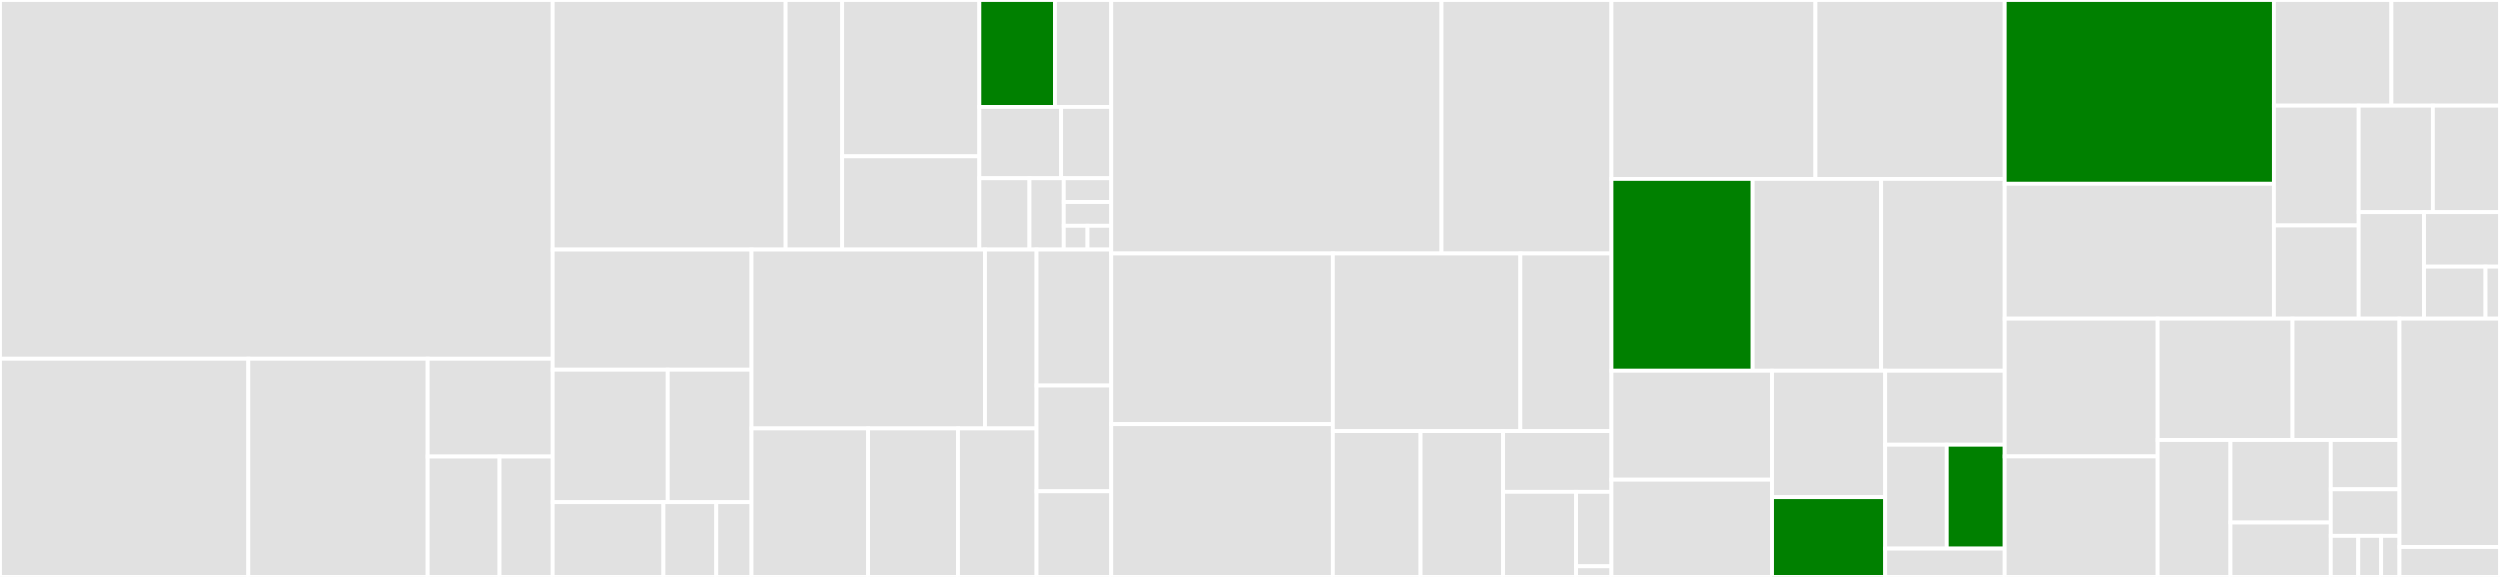 <svg baseProfile="full" width="650" height="150" viewBox="0 0 650 150" version="1.1"
xmlns="http://www.w3.org/2000/svg" xmlns:ev="http://www.w3.org/2001/xml-events"
xmlns:xlink="http://www.w3.org/1999/xlink">

<rect x="0" y="0" width="650" height="150" fill="#333333" stroke="none"/>

<style>rect.s{mask:url(#mask);}</style>
<defs>
  <pattern id="white" width="4" height="4" patternUnits="userSpaceOnUse" patternTransform="rotate(45)">
    <rect width="2" height="2" transform="translate(0,0)" fill="white"></rect>
  </pattern>
  <mask id="mask">
    <rect x="0" y="0" width="100%" height="100%" fill="url(#white)"></rect>
  </mask>
</defs>

<rect x="0" y="0" width="143.7" height="93.274" fill="#e1e1e1" stroke="white" stroke-width="1" class=" tooltipped" data-content="algorithms/physical_design/exact.hpp"><title>algorithms/physical_design/exact.hpp</title></rect>
<rect x="0" y="93.274" width="64.564" height="56.726" fill="#e1e1e1" stroke="white" stroke-width="1" class=" tooltipped" data-content="algorithms/physical_design/one_pass_synthesis.hpp"><title>algorithms/physical_design/one_pass_synthesis.hpp</title></rect>
<rect x="64.564" y="93.274" width="46.63" height="56.726" fill="#e1e1e1" stroke="white" stroke-width="1" class=" tooltipped" data-content="algorithms/physical_design/orthogonal.hpp"><title>algorithms/physical_design/orthogonal.hpp</title></rect>
<rect x="111.194" y="93.274" width="32.506" height="25.429" fill="#e1e1e1" stroke="white" stroke-width="1" class=" tooltipped" data-content="algorithms/physical_design/hexagonalization.hpp"><title>algorithms/physical_design/hexagonalization.hpp</title></rect>
<rect x="111.194" y="118.703" width="18.691" height="31.297" fill="#e1e1e1" stroke="white" stroke-width="1" class=" tooltipped" data-content="algorithms/physical_design/color_routing.hpp"><title>algorithms/physical_design/color_routing.hpp</title></rect>
<rect x="129.885" y="118.703" width="13.815" height="31.297" fill="#e1e1e1" stroke="white" stroke-width="1" class=" tooltipped" data-content="algorithms/physical_design/apply_gate_library.hpp"><title>algorithms/physical_design/apply_gate_library.hpp</title></rect>
<rect x="143.7" y="0" width="60.56" height="64.886" fill="#e1e1e1" stroke="white" stroke-width="1" class=" tooltipped" data-content="algorithms/graph/graph_coloring.hpp"><title>algorithms/graph/graph_coloring.hpp</title></rect>
<rect x="204.26" y="0" width="14.699" height="64.886" fill="#e1e1e1" stroke="white" stroke-width="1" class=" tooltipped" data-content="algorithms/graph/generate_edge_intersection_graph.hpp"><title>algorithms/graph/generate_edge_intersection_graph.hpp</title></rect>
<rect x="218.959" y="0" width="35.67" height="40.643" fill="#e1e1e1" stroke="white" stroke-width="1" class=" tooltipped" data-content="algorithms/simulation/sidb/critical_temperature.hpp"><title>algorithms/simulation/sidb/critical_temperature.hpp</title></rect>
<rect x="218.959" y="40.643" width="35.67" height="24.243" fill="#e1e1e1" stroke="white" stroke-width="1" class=" tooltipped" data-content="algorithms/simulation/sidb/quicksim.hpp"><title>algorithms/simulation/sidb/quicksim.hpp</title></rect>
<rect x="254.629" y="0" width="19.664" height="27.808" fill="green" stroke="white" stroke-width="1" class=" tooltipped" data-content="algorithms/simulation/sidb/random_layout_generator.hpp"><title>algorithms/simulation/sidb/random_layout_generator.hpp</title></rect>
<rect x="274.293" y="0" width="14.634" height="27.808" fill="#e1e1e1" stroke="white" stroke-width="1" class=" tooltipped" data-content="algorithms/simulation/sidb/occupation_probability_of_excited_states.hpp"><title>algorithms/simulation/sidb/occupation_probability_of_excited_states.hpp</title></rect>
<rect x="254.629" y="27.808" width="21.265" height="18.539" fill="#e1e1e1" stroke="white" stroke-width="1" class=" tooltipped" data-content="algorithms/simulation/sidb/time_to_solution.hpp"><title>algorithms/simulation/sidb/time_to_solution.hpp</title></rect>
<rect x="275.893" y="27.808" width="13.033" height="18.539" fill="#e1e1e1" stroke="white" stroke-width="1" class=" tooltipped" data-content="algorithms/simulation/sidb/calculate_energy_and_state_type.hpp"><title>algorithms/simulation/sidb/calculate_energy_and_state_type.hpp</title></rect>
<rect x="254.629" y="46.347" width="13.033" height="18.539" fill="#e1e1e1" stroke="white" stroke-width="1" class=" tooltipped" data-content="algorithms/simulation/sidb/exhaustive_ground_state_simulation.hpp"><title>algorithms/simulation/sidb/exhaustive_ground_state_simulation.hpp</title></rect>
<rect x="267.662" y="46.347" width="8.917" height="18.539" fill="#e1e1e1" stroke="white" stroke-width="1" class=" tooltipped" data-content="algorithms/simulation/sidb/sidb_simulation_parameters.hpp"><title>algorithms/simulation/sidb/sidb_simulation_parameters.hpp</title></rect>
<rect x="276.579" y="46.347" width="12.347" height="6.18" fill="#e1e1e1" stroke="white" stroke-width="1" class=" tooltipped" data-content="algorithms/simulation/sidb/is_ground_state.hpp"><title>algorithms/simulation/sidb/is_ground_state.hpp</title></rect>
<rect x="276.579" y="52.527" width="12.347" height="6.18" fill="#e1e1e1" stroke="white" stroke-width="1" class=" tooltipped" data-content="algorithms/simulation/sidb/energy_distribution.hpp"><title>algorithms/simulation/sidb/energy_distribution.hpp</title></rect>
<rect x="276.579" y="58.707" width="6.174" height="6.18" fill="#e1e1e1" stroke="white" stroke-width="1" class=" tooltipped" data-content="algorithms/simulation/sidb/minimum_energy.hpp"><title>algorithms/simulation/sidb/minimum_energy.hpp</title></rect>
<rect x="282.753" y="58.707" width="6.174" height="6.18" fill="#e1e1e1" stroke="white" stroke-width="1" class=" tooltipped" data-content="algorithms/simulation/sidb/sidb_simulation_result.hpp"><title>algorithms/simulation/sidb/sidb_simulation_result.hpp</title></rect>
<rect x="143.7" y="64.886" width="51.696" height="31.241" fill="#e1e1e1" stroke="white" stroke-width="1" class=" tooltipped" data-content="algorithms/path_finding/jump_point_search.hpp"><title>algorithms/path_finding/jump_point_search.hpp</title></rect>
<rect x="143.7" y="96.127" width="29.91" height="34.439" fill="#e1e1e1" stroke="white" stroke-width="1" class=" tooltipped" data-content="algorithms/path_finding/a_star.hpp"><title>algorithms/path_finding/a_star.hpp</title></rect>
<rect x="173.61" y="96.127" width="21.786" height="34.439" fill="#e1e1e1" stroke="white" stroke-width="1" class=" tooltipped" data-content="algorithms/path_finding/k_shortest_paths.hpp"><title>algorithms/path_finding/k_shortest_paths.hpp</title></rect>
<rect x="143.7" y="130.566" width="28.793" height="19.434" fill="#e1e1e1" stroke="white" stroke-width="1" class=" tooltipped" data-content="algorithms/path_finding/enumerate_all_paths.hpp"><title>algorithms/path_finding/enumerate_all_paths.hpp</title></rect>
<rect x="172.493" y="130.566" width="13.742" height="19.434" fill="#e1e1e1" stroke="white" stroke-width="1" class=" tooltipped" data-content="algorithms/path_finding/distance.hpp"><title>algorithms/path_finding/distance.hpp</title></rect>
<rect x="186.235" y="130.566" width="9.161" height="19.434" fill="#e1e1e1" stroke="white" stroke-width="1" class=" tooltipped" data-content="algorithms/path_finding/cost.hpp"><title>algorithms/path_finding/cost.hpp</title></rect>
<rect x="195.396" y="64.886" width="60.708" height="46.504" fill="#e1e1e1" stroke="white" stroke-width="1" class=" tooltipped" data-content="algorithms/verification/design_rule_violations.hpp"><title>algorithms/verification/design_rule_violations.hpp</title></rect>
<rect x="256.104" y="64.886" width="13.399" height="46.504" fill="#e1e1e1" stroke="white" stroke-width="1" class=" tooltipped" data-content="algorithms/verification/equivalence_checking.hpp"><title>algorithms/verification/equivalence_checking.hpp</title></rect>
<rect x="195.396" y="111.39" width="30.302" height="38.61" fill="#e1e1e1" stroke="white" stroke-width="1" class=" tooltipped" data-content="algorithms/network_transformation/fanout_substitution.hpp"><title>algorithms/network_transformation/fanout_substitution.hpp</title></rect>
<rect x="225.698" y="111.39" width="23.385" height="38.61" fill="#e1e1e1" stroke="white" stroke-width="1" class=" tooltipped" data-content="algorithms/network_transformation/network_balancing.hpp"><title>algorithms/network_transformation/network_balancing.hpp</title></rect>
<rect x="249.083" y="111.39" width="20.421" height="38.61" fill="#e1e1e1" stroke="white" stroke-width="1" class=" tooltipped" data-content="algorithms/network_transformation/network_conversion.hpp"><title>algorithms/network_transformation/network_conversion.hpp</title></rect>
<rect x="269.503" y="64.886" width="19.423" height="35.355" fill="#e1e1e1" stroke="white" stroke-width="1" class=" tooltipped" data-content="algorithms/properties/critical_path_length_and_throughput.hpp"><title>algorithms/properties/critical_path_length_and_throughput.hpp</title></rect>
<rect x="269.503" y="100.241" width="19.423" height="27.498" fill="#e1e1e1" stroke="white" stroke-width="1" class=" tooltipped" data-content="algorithms/optimization/simulated_annealing.hpp"><title>algorithms/optimization/simulated_annealing.hpp</title></rect>
<rect x="269.503" y="127.739" width="19.423" height="22.261" fill="#e1e1e1" stroke="white" stroke-width="1" class=" tooltipped" data-content="algorithms/iter/aspect_ratio_iterator.hpp"><title>algorithms/iter/aspect_ratio_iterator.hpp</title></rect>
<rect x="288.927" y="0" width="85.864" height="65.906" fill="#e1e1e1" stroke="white" stroke-width="1" class=" tooltipped" data-content="layouts/gate_level_layout.hpp"><title>layouts/gate_level_layout.hpp</title></rect>
<rect x="374.791" y="0" width="44.186" height="65.906" fill="#e1e1e1" stroke="white" stroke-width="1" class=" tooltipped" data-content="layouts/coordinates.hpp"><title>layouts/coordinates.hpp</title></rect>
<rect x="288.927" y="65.906" width="57.616" height="44.364" fill="#e1e1e1" stroke="white" stroke-width="1" class=" tooltipped" data-content="layouts/hexagonal_layout.hpp"><title>layouts/hexagonal_layout.hpp</title></rect>
<rect x="288.927" y="110.271" width="57.616" height="39.729" fill="#e1e1e1" stroke="white" stroke-width="1" class=" tooltipped" data-content="layouts/clocking_scheme.hpp"><title>layouts/clocking_scheme.hpp</title></rect>
<rect x="346.542" y="65.906" width="48.749" height="46.173" fill="#e1e1e1" stroke="white" stroke-width="1" class=" tooltipped" data-content="layouts/cartesian_layout.hpp"><title>layouts/cartesian_layout.hpp</title></rect>
<rect x="395.291" y="65.906" width="23.686" height="46.173" fill="#e1e1e1" stroke="white" stroke-width="1" class=" tooltipped" data-content="layouts/cell_level_layout.hpp"><title>layouts/cell_level_layout.hpp</title></rect>
<rect x="346.542" y="112.079" width="22.804" height="37.921" fill="#e1e1e1" stroke="white" stroke-width="1" class=" tooltipped" data-content="layouts/clocked_layout.hpp"><title>layouts/clocked_layout.hpp</title></rect>
<rect x="369.346" y="112.079" width="21.462" height="37.921" fill="#e1e1e1" stroke="white" stroke-width="1" class=" tooltipped" data-content="layouts/synchronization_element_layout.hpp"><title>layouts/synchronization_element_layout.hpp</title></rect>
<rect x="390.808" y="112.079" width="28.169" height="15.801" fill="#e1e1e1" stroke="white" stroke-width="1" class=" tooltipped" data-content="layouts/obstruction_layout.hpp"><title>layouts/obstruction_layout.hpp</title></rect>
<rect x="390.808" y="127.879" width="18.971" height="22.121" fill="#e1e1e1" stroke="white" stroke-width="1" class=" tooltipped" data-content="layouts/bounding_box.hpp"><title>layouts/bounding_box.hpp</title></rect>
<rect x="409.779" y="127.879" width="9.198" height="19.356" fill="#e1e1e1" stroke="white" stroke-width="1" class=" tooltipped" data-content="layouts/tile_based_layout.hpp"><title>layouts/tile_based_layout.hpp</title></rect>
<rect x="409.779" y="147.235" width="9.198" height="2.765" fill="#e1e1e1" stroke="white" stroke-width="1" class=" tooltipped" data-content="layouts/shifted_cartesian_layout.hpp"><title>layouts/shifted_cartesian_layout.hpp</title></rect>
<rect x="418.977" y="0" width="53.035" height="46.517" fill="#e1e1e1" stroke="white" stroke-width="1" class=" tooltipped" data-content="io/dot_drawers.hpp"><title>io/dot_drawers.hpp</title></rect>
<rect x="472.013" y="0" width="49.208" height="46.517" fill="#e1e1e1" stroke="white" stroke-width="1" class=" tooltipped" data-content="io/write_qca_layout.hpp"><title>io/write_qca_layout.hpp</title></rect>
<rect x="418.977" y="46.517" width="36.716" height="49.876" fill="green" stroke="white" stroke-width="1" class=" tooltipped" data-content="io/print_layout.hpp"><title>io/print_layout.hpp</title></rect>
<rect x="455.693" y="46.517" width="33.401" height="49.876" fill="#e1e1e1" stroke="white" stroke-width="1" class=" tooltipped" data-content="io/read_sqd_layout.hpp"><title>io/read_sqd_layout.hpp</title></rect>
<rect x="489.094" y="46.517" width="32.126" height="49.876" fill="#e1e1e1" stroke="white" stroke-width="1" class=" tooltipped" data-content="io/write_qll_layout.hpp"><title>io/write_qll_layout.hpp</title></rect>
<rect x="418.977" y="96.393" width="41.751" height="28.326" fill="#e1e1e1" stroke="white" stroke-width="1" class=" tooltipped" data-content="io/write_sqd_sim_result.hpp"><title>io/write_sqd_sim_result.hpp</title></rect>
<rect x="418.977" y="124.719" width="41.751" height="25.281" fill="#e1e1e1" stroke="white" stroke-width="1" class=" tooltipped" data-content="io/write_fqca_layout.hpp"><title>io/write_fqca_layout.hpp</title></rect>
<rect x="460.729" y="96.393" width="29.416" height="32.856" fill="#e1e1e1" stroke="white" stroke-width="1" class=" tooltipped" data-content="io/read_fqca_layout.hpp"><title>io/read_fqca_layout.hpp</title></rect>
<rect x="460.729" y="129.249" width="29.416" height="20.751" fill="green" stroke="white" stroke-width="1" class=" tooltipped" data-content="io/write_sqd_layout.hpp"><title>io/write_sqd_layout.hpp</title></rect>
<rect x="490.145" y="96.393" width="31.076" height="19.233" fill="#e1e1e1" stroke="white" stroke-width="1" class=" tooltipped" data-content="io/network_reader.hpp"><title>io/network_reader.hpp</title></rect>
<rect x="490.145" y="115.626" width="16.009" height="27.008" fill="#e1e1e1" stroke="white" stroke-width="1" class=" tooltipped" data-content="io/read_sidb_surface_defects.hpp"><title>io/read_sidb_surface_defects.hpp</title></rect>
<rect x="506.154" y="115.626" width="15.067" height="27.008" fill="green" stroke="white" stroke-width="1" class=" tooltipped" data-content="io/write_txt_sim_result.hpp"><title>io/write_txt_sim_result.hpp</title></rect>
<rect x="490.145" y="142.634" width="31.076" height="7.366" fill="#e1e1e1" stroke="white" stroke-width="1" class=" tooltipped" data-content="io/tt_reader.hpp"><title>io/tt_reader.hpp</title></rect>
<rect x="521.221" y="0" width="69.992" height="47.784" fill="green" stroke="white" stroke-width="1" class=" tooltipped" data-content="technology/charge_distribution_surface.hpp"><title>technology/charge_distribution_surface.hpp</title></rect>
<rect x="521.221" y="47.784" width="69.992" height="35.066" fill="#e1e1e1" stroke="white" stroke-width="1" class=" tooltipped" data-content="technology/inml_topolinano_library.hpp"><title>technology/inml_topolinano_library.hpp</title></rect>
<rect x="591.213" y="0" width="30.551" height="27.473" fill="#e1e1e1" stroke="white" stroke-width="1" class=" tooltipped" data-content="technology/sidb_bestagon_library.hpp"><title>technology/sidb_bestagon_library.hpp</title></rect>
<rect x="621.764" y="0" width="28.236" height="27.473" fill="#e1e1e1" stroke="white" stroke-width="1" class=" tooltipped" data-content="technology/qca_one_library.hpp"><title>technology/qca_one_library.hpp</title></rect>
<rect x="591.213" y="27.473" width="22.045" height="31.15" fill="#e1e1e1" stroke="white" stroke-width="1" class=" tooltipped" data-content="technology/cell_technologies.hpp"><title>technology/cell_technologies.hpp</title></rect>
<rect x="591.213" y="58.623" width="22.045" height="24.228" fill="#e1e1e1" stroke="white" stroke-width="1" class=" tooltipped" data-content="technology/sidb_surface.hpp"><title>technology/sidb_surface.hpp</title></rect>
<rect x="613.258" y="27.473" width="19.29" height="27.689" fill="#e1e1e1" stroke="white" stroke-width="1" class=" tooltipped" data-content="technology/fcn_gate_library.hpp"><title>technology/fcn_gate_library.hpp</title></rect>
<rect x="632.548" y="27.473" width="17.452" height="27.689" fill="#e1e1e1" stroke="white" stroke-width="1" class=" tooltipped" data-content="technology/cell_ports.hpp"><title>technology/cell_ports.hpp</title></rect>
<rect x="613.258" y="55.162" width="16.993" height="27.689" fill="#e1e1e1" stroke="white" stroke-width="1" class=" tooltipped" data-content="technology/sidb_charge_state.hpp"><title>technology/sidb_charge_state.hpp</title></rect>
<rect x="630.251" y="55.162" width="19.749" height="14.166" fill="#e1e1e1" stroke="white" stroke-width="1" class=" tooltipped" data-content="technology/sidb_surface_analysis.hpp"><title>technology/sidb_surface_analysis.hpp</title></rect>
<rect x="630.251" y="69.328" width="15.987" height="13.523" fill="#e1e1e1" stroke="white" stroke-width="1" class=" tooltipped" data-content="technology/sidb_defects.hpp"><title>technology/sidb_defects.hpp</title></rect>
<rect x="646.238" y="69.328" width="3.762" height="13.523" fill="#e1e1e1" stroke="white" stroke-width="1" class=" tooltipped" data-content="technology/sidb_nm_position.hpp"><title>technology/sidb_nm_position.hpp</title></rect>
<rect x="521.221" y="82.851" width="39.77" height="35.813" fill="#e1e1e1" stroke="white" stroke-width="1" class=" tooltipped" data-content="utils/network_utils.hpp"><title>utils/network_utils.hpp</title></rect>
<rect x="521.221" y="118.664" width="39.77" height="31.336" fill="#e1e1e1" stroke="white" stroke-width="1" class=" tooltipped" data-content="utils/layout_utils.hpp"><title>utils/layout_utils.hpp</title></rect>
<rect x="560.991" y="82.851" width="35.065" height="31.552" fill="#e1e1e1" stroke="white" stroke-width="1" class=" tooltipped" data-content="utils/placement_utils.hpp"><title>utils/placement_utils.hpp</title></rect>
<rect x="596.056" y="82.851" width="27.81" height="31.552" fill="#e1e1e1" stroke="white" stroke-width="1" class=" tooltipped" data-content="utils/routing_utils.hpp"><title>utils/routing_utils.hpp</title></rect>
<rect x="560.991" y="114.403" width="18.934" height="35.597" fill="#e1e1e1" stroke="white" stroke-width="1" class=" tooltipped" data-content="utils/name_utils.hpp"><title>utils/name_utils.hpp</title></rect>
<rect x="579.925" y="114.403" width="26.079" height="21.456" fill="#e1e1e1" stroke="white" stroke-width="1" class=" tooltipped" data-content="utils/truth_table_utils.hpp"><title>utils/truth_table_utils.hpp</title></rect>
<rect x="579.925" y="135.859" width="26.079" height="14.141" fill="#e1e1e1" stroke="white" stroke-width="1" class=" tooltipped" data-content="utils/mockturtle_utils.hpp"><title>utils/mockturtle_utils.hpp</title></rect>
<rect x="606.003" y="114.403" width="17.862" height="12.815" fill="#e1e1e1" stroke="white" stroke-width="1" class=" tooltipped" data-content="utils/hash.hpp"><title>utils/hash.hpp</title></rect>
<rect x="606.003" y="127.218" width="17.862" height="12.103" fill="#e1e1e1" stroke="white" stroke-width="1" class=" tooltipped" data-content="utils/stl_utils.hpp"><title>utils/stl_utils.hpp</title></rect>
<rect x="606.003" y="139.321" width="7.145" height="10.679" fill="#e1e1e1" stroke="white" stroke-width="1" class=" tooltipped" data-content="utils/math_utils.hpp"><title>utils/math_utils.hpp</title></rect>
<rect x="613.148" y="139.321" width="5.954" height="10.679" fill="#e1e1e1" stroke="white" stroke-width="1" class=" tooltipped" data-content="utils/range.hpp"><title>utils/range.hpp</title></rect>
<rect x="619.102" y="139.321" width="4.763" height="10.679" fill="#e1e1e1" stroke="white" stroke-width="1" class=" tooltipped" data-content="utils/array_utils.hpp"><title>utils/array_utils.hpp</title></rect>
<rect x="623.865" y="82.851" width="26.135" height="59.364" fill="#e1e1e1" stroke="white" stroke-width="1" class=" tooltipped" data-content="networks/technology_network.hpp"><title>networks/technology_network.hpp</title></rect>
<rect x="623.865" y="142.215" width="26.135" height="7.785" fill="#e1e1e1" stroke="white" stroke-width="1" class=" tooltipped" data-content="networks/views/edge_color_view.hpp"><title>networks/views/edge_color_view.hpp</title></rect>
</svg>